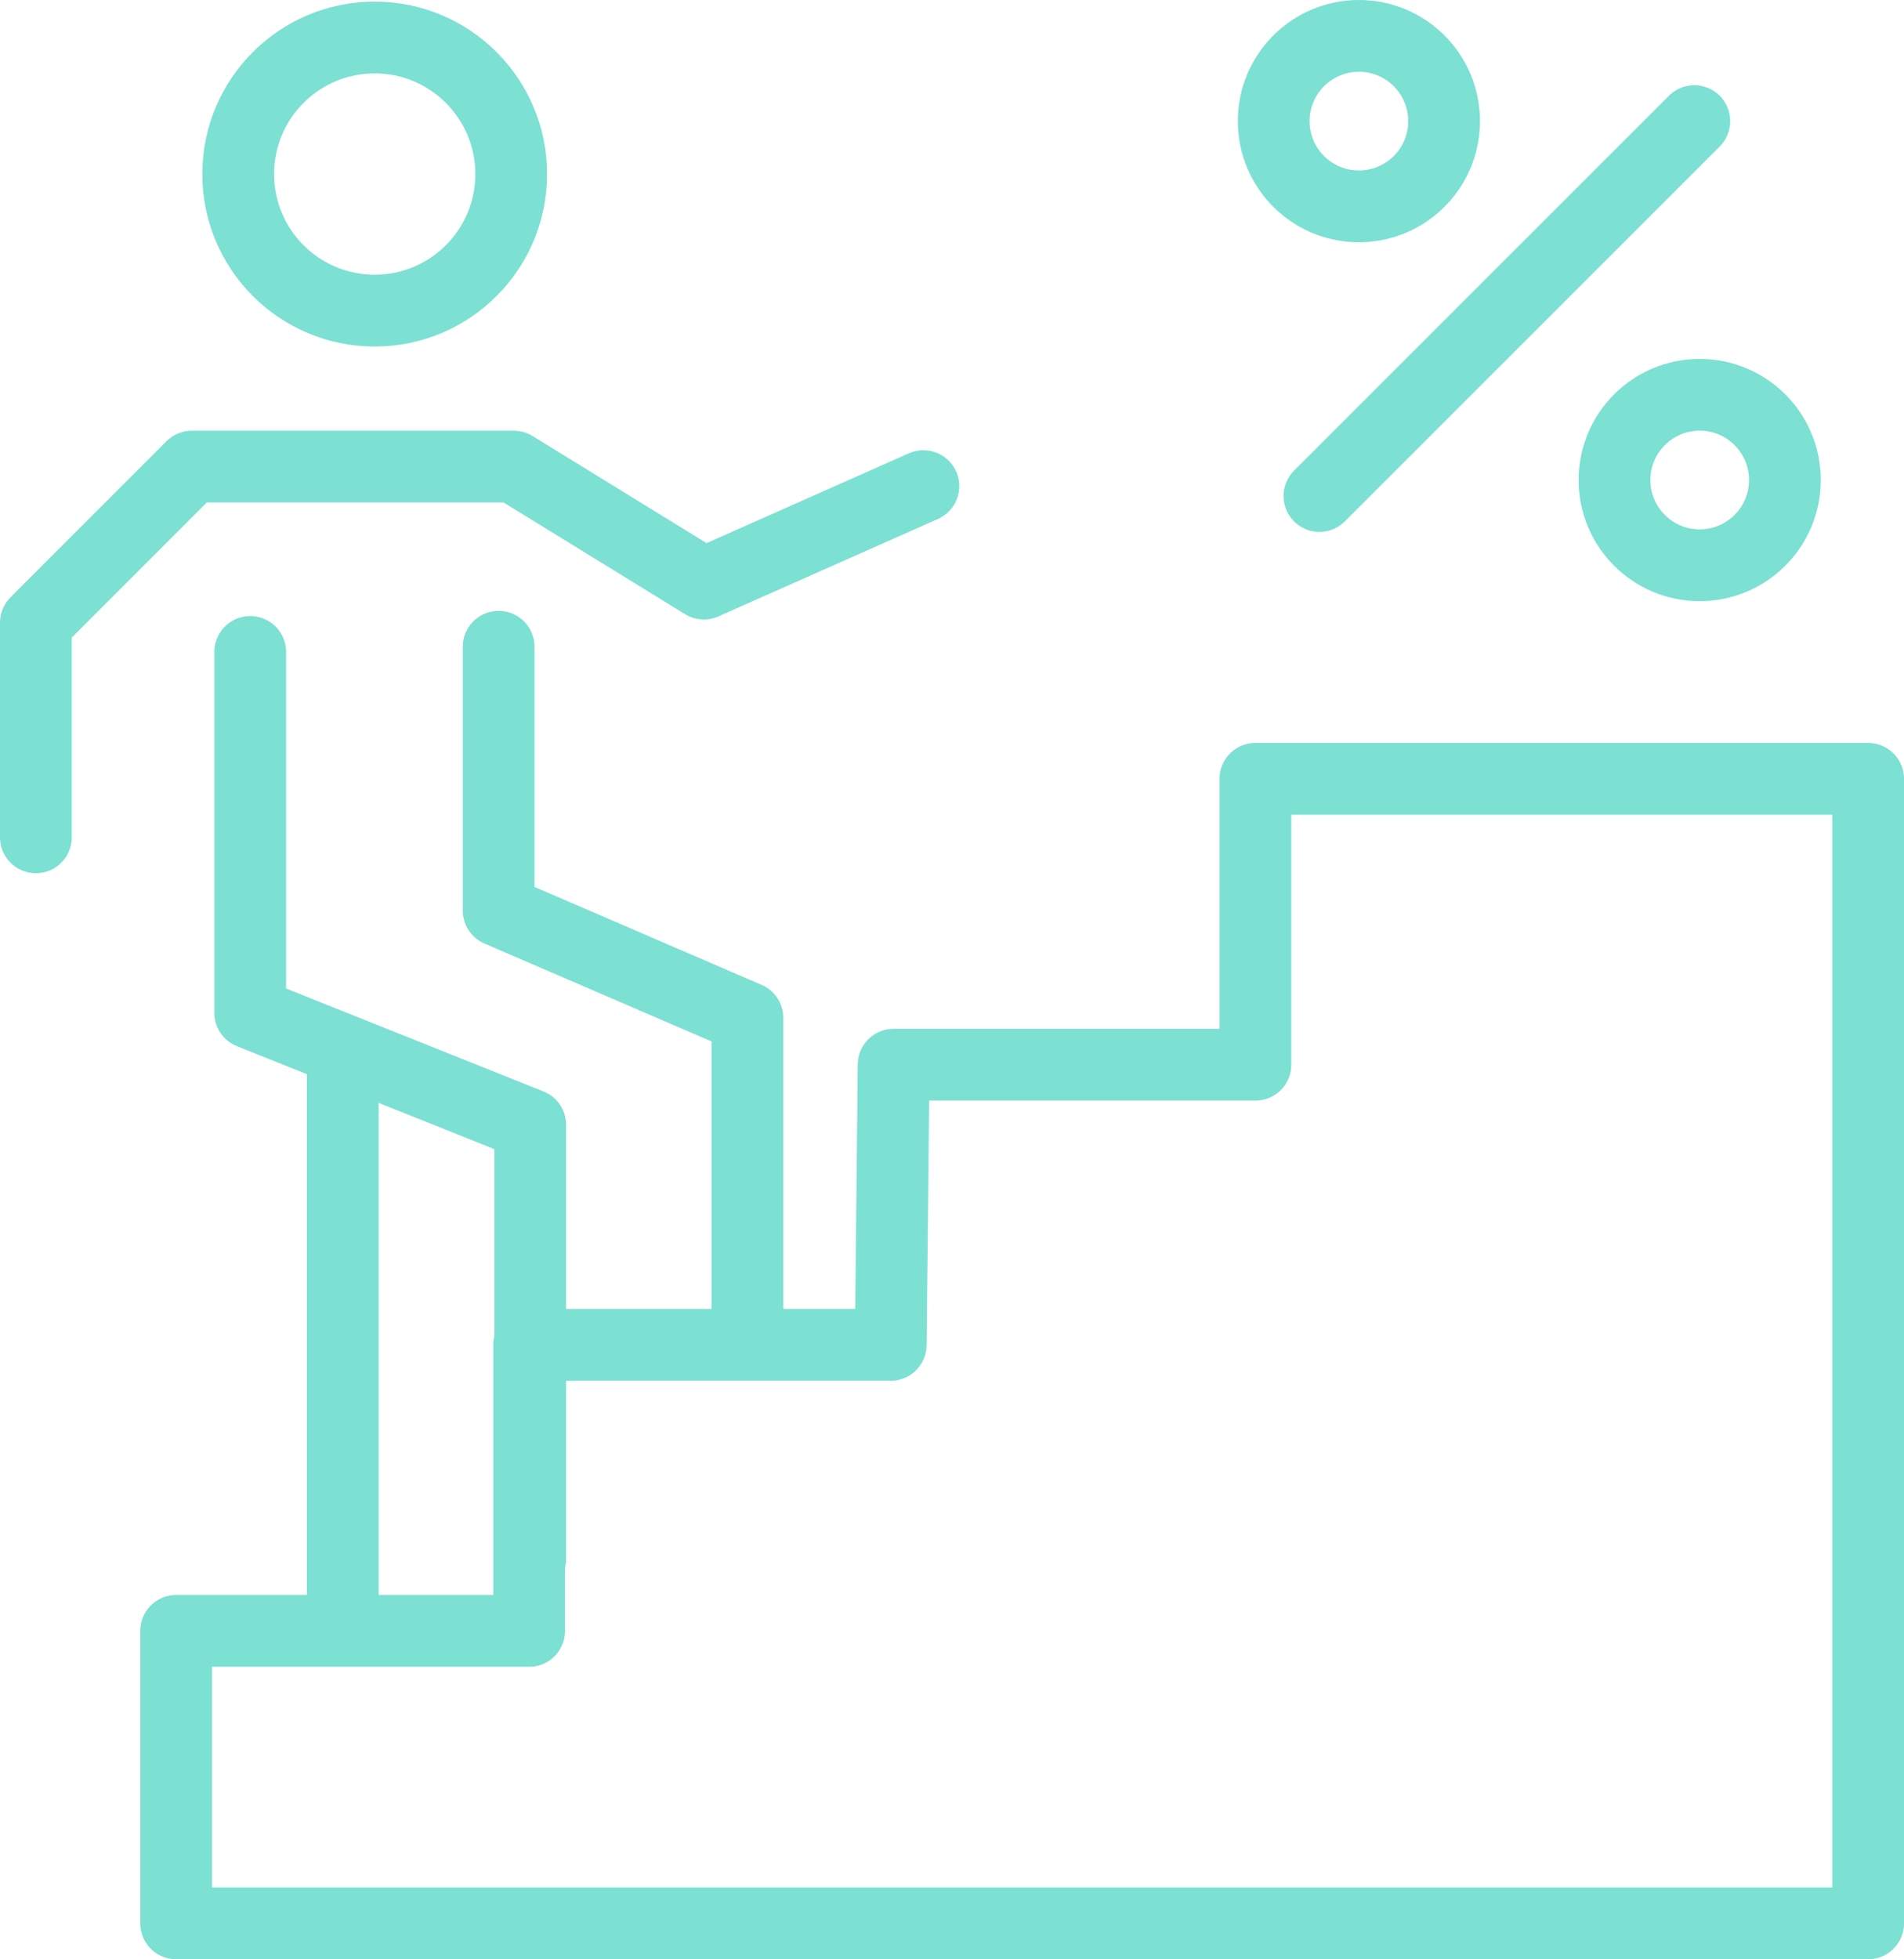 <?xml version="1.0" encoding="UTF-8"?> <svg xmlns="http://www.w3.org/2000/svg" viewBox="0 0 106.15 109.18"><defs><style>.cls-1{fill:none;stroke:#7ce0d3;stroke-linecap:round;stroke-linejoin:round;stroke-width:4px;}</style></defs><g id="Layer_2" data-name="Layer 2"><g id="Layer_1-2" data-name="Layer 1"><polygon class="cls-1" points="49.82 59.33 69.99 59.33 69.99 43.4 104.15 43.4 104.15 107.18 9.82 107.18 9.82 90.88 29.5 90.88 29.5 74.94 49.66 74.94 49.82 59.33"></polygon><polyline class="cls-1" points="2 46.66 2 34.7 10.7 26 28.64 26 39.24 32.52 51.48 27.09"></polyline><polyline class="cls-1" points="13.95 36.33 13.95 56.44 29.56 62.68 29.56 86.87"></polyline><polyline class="cls-1" points="27.8 36.04 27.8 50.74 41.67 56.72 41.67 73.32"></polyline><circle class="cls-1" cx="20.89" cy="9.7" r="7.61"></circle><line class="cls-1" x1="19.11" y1="59.79" x2="19.11" y2="88.78"></line><line class="cls-1" x1="73.56" y1="27.64" x2="94.46" y2="6.75"></line><circle class="cls-1" cx="75.76" cy="6.75" r="4.75"></circle><circle class="cls-1" cx="94.76" cy="26.75" r="4.75"></circle></g></g></svg> 